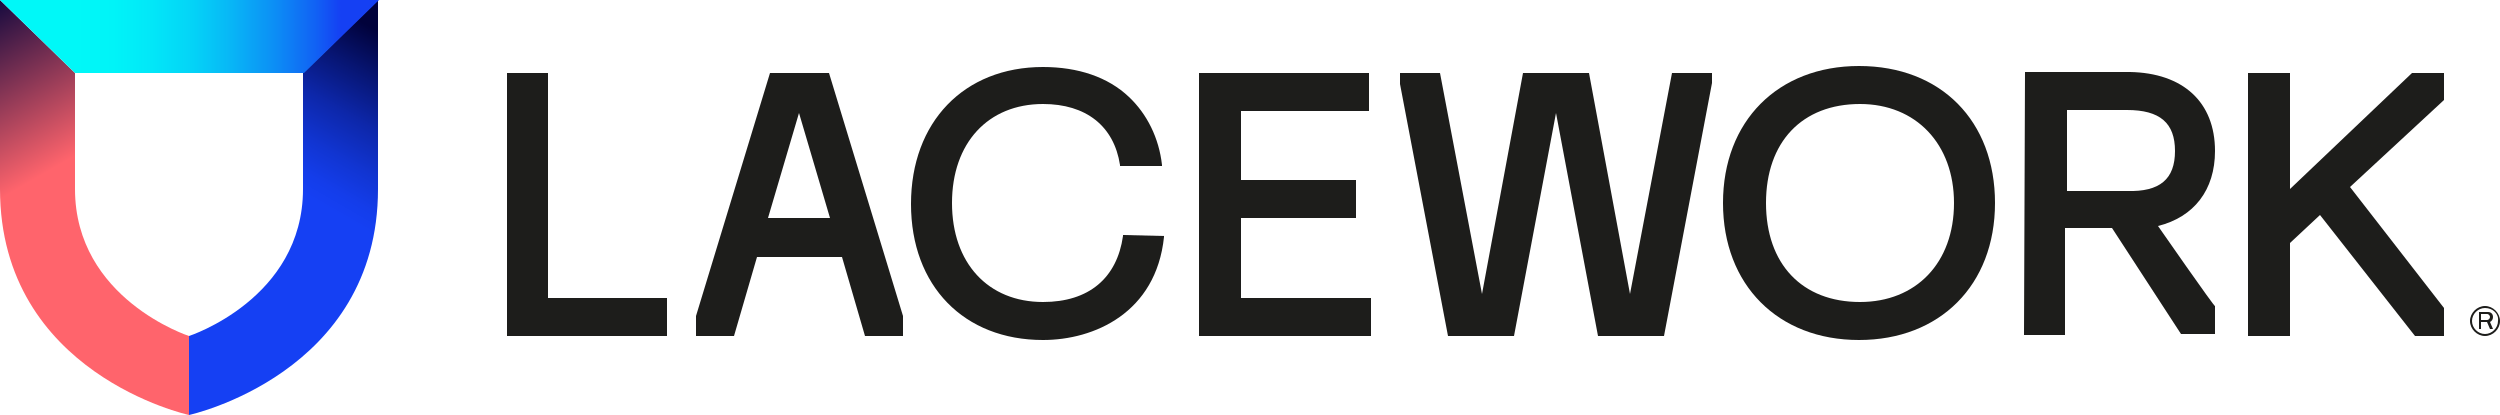 <svg xmlns="http://www.w3.org/2000/svg" xmlns:xlink="http://www.w3.org/1999/xlink" id="katman_1" x="0px" y="0px" viewBox="0 0 250 41.5" style="enable-background:new 0 0 250 41.5;" xml:space="preserve"><style type="text/css">	.st0{fill:url(#SVGID_1_);}	.st1{fill:url(#SVGID_00000146471590406647267320000000311212982431564970_);}	.st2{fill:url(#SVGID_00000101785292381457822790000010388044257945235369_);}	.st3{fill:#1D1D1B;}</style><g>	<g id="Shield">					<linearGradient id="SVGID_1_" gradientUnits="userSpaceOnUse" x1="15.989" y1="-253.279" x2="25.384" y2="-237.004" gradientTransform="matrix(1 0 0 1 -20.945 254.362)">			<stop offset="0" style="stop-color:#01023B"></stop>			<stop offset="1" style="stop-color:#FF646C"></stop>		</linearGradient>		<path class="st0" d="M18.9,41.5c0,0-18.9-4.1-18.9-22.6V0l7.5,7.3v11.6c0,11,11.4,14.7,11.4,14.7L18.9,41.5L18.9,41.5z"></path>					<linearGradient id="SVGID_00000169555148138743646410000004006976278423478197_" gradientUnits="userSpaceOnUse" x1="61.644" y1="-249.574" x2="52.7" y2="-234.082" gradientTransform="matrix(1 0 0 1 -20.945 254.362)">			<stop offset="0" style="stop-color:#01023B"></stop>			<stop offset="0.24" style="stop-color:#071573"></stop>			<stop offset="0.49" style="stop-color:#0D27AA"></stop>			<stop offset="0.72" style="stop-color:#1135D2"></stop>			<stop offset="0.89" style="stop-color:#143DEA"></stop>			<stop offset="1" style="stop-color:#1540F3"></stop>		</linearGradient>		<path style="fill:url(#SVGID_00000169555148138743646410000004006976278423478197_);" d="M18.9,41.5c0,0,18.9-4.1,18.9-22.6V0   l-7.5,7.3v11.6c0,11-11.4,14.7-11.4,14.7L18.9,41.5L18.9,41.5z"></path>					<linearGradient id="SVGID_00000000188752367824464470000017170214681867758763_" gradientUnits="userSpaceOnUse" x1="20.971" y1="-250.733" x2="58.818" y2="-250.733" gradientTransform="matrix(1 0 0 1 -20.945 254.362)">			<stop offset="0.2" style="stop-color:#00F8F8"></stop>			<stop offset="0.3" style="stop-color:#00F4F8"></stop>			<stop offset="0.4" style="stop-color:#02E7F8"></stop>			<stop offset="0.51" style="stop-color:#04D3F7"></stop>			<stop offset="0.61" style="stop-color:#08B6F6"></stop>			<stop offset="0.72" style="stop-color:#0C90F5"></stop>			<stop offset="0.83" style="stop-color:#1163F4"></stop>			<stop offset="0.9" style="stop-color:#1540F3"></stop>		</linearGradient>		<polygon style="fill:url(#SVGID_00000000188752367824464470000017170214681867758763_);" points="30.4,7.3 7.5,7.3 0,0 37.9,0      "></polygon>	</g>	<g id="Wordmark">		<g id="Wordmark-2">			<path class="st3" d="M112.3,23.5l0,0.1c-0.6,4.2-3.4,6.6-8,6.6c-5.5,0-9.1-3.9-9.1-9.9s3.6-9.9,9.1-9.9c4.3,0,7.1,2.2,7.7,6.1    l0,0.1h4.2l0-0.1c-0.3-2.7-1.5-5.1-3.3-6.8c-2.1-2-5.1-3-8.6-3c-7.9,0-13.2,5.5-13.2,13.7S96.4,34,104.3,34    c5.1,0,11.3-2.7,12.1-10.3l0-0.1L112.3,23.5z"></path>			<polygon class="st3" points="124.1,29.8 124.1,21.8 135.6,21.8 135.6,18 124.1,18 124.1,11.1 136.9,11.1 136.9,7.3 119.9,7.3     119.9,33.6 137.1,33.6 137.1,29.8    "></polygon>			<polygon class="st3" points="54.8,7.3 54.8,29.8 66.7,29.8 66.7,33.6 50.7,33.6 50.7,7.3    "></polygon>			<polygon class="st3" points="167.2,7.3 163,29.4 158.9,7.3 152.3,7.3 148.2,29.4 144,7.3 140,7.3 140,8.4 144.8,33.6 151.4,33.6     155.6,11.3 159.8,33.6 166.4,33.6 171.2,8.3 171.2,7.3    "></polygon>			<path class="st3" d="M185.9,6.6c-8.1,0-13.6,5.5-13.6,13.7S177.8,34,185.9,34s13.6-5.5,13.6-13.7S194.1,6.6,185.9,6.6z     M195.4,20.3c0,6-3.8,9.9-9.4,9.9c-5.8,0-9.4-3.8-9.4-9.9c0-6.1,3.6-9.9,9.4-9.9C191.6,10.4,195.4,14.4,195.4,20.3L195.4,20.3z"></path>			<polygon class="st3" points="244.4,10 244.4,7.3 241.2,7.3 229,18.9 229,7.3 224.8,7.3 224.8,33.6 229,33.6 229,24.3 232,21.5     241.5,33.6 244.4,33.6 244.4,30.8 235,18.7    "></polygon>			<path class="st3" d="M215.8,22.6c3.6-0.9,5.7-3.6,5.7-7.5c0-4.9-3.2-7.8-8.5-7.9l-10.5,0l-0.1,26.3l4.1,0l0-10.7l4.7,0l6.9,10.6    h3.4v-2.8C221.5,30.8,215.8,22.6,215.8,22.6z M206.7,11l6,0c3.3,0,4.8,1.3,4.8,4.1s-1.5,4.1-4.8,4l-6,0L206.7,11z"></path>			<path class="st3" d="M82.9,7.3H77l-7.4,24.3v2h3.8l2.3-7.9h8.5l2.3,7.9h3.8v-2L82.9,7.3z M76.8,21.8l3.1-10.5l3.1,10.5H76.8z"></path>		</g>		<g id="Registered">			<path class="st3" d="M248.5,33.6c-0.8,0-1.5-0.7-1.5-1.5s0.7-1.5,1.5-1.5c0.8,0,1.5,0.7,1.5,1.5l0,0    C250,32.9,249.3,33.6,248.5,33.6z M248.5,30.8c-0.7,0-1.3,0.6-1.3,1.3c0,0.7,0.6,1.3,1.3,1.3c0.7,0,1.3-0.6,1.3-1.3l0,0    C249.9,31.4,249.3,30.8,248.5,30.8L248.5,30.8z M247.9,31.2h0.9c0.3,0,0.5,0.2,0.5,0.5c0,0.2-0.1,0.4-0.3,0.5v0l0.3,0.7v0l0,0    h-0.2c0,0,0,0-0.1,0l-0.3-0.7l0,0h-0.6l0,0l0,0v0.7c0,0,0,0,0,0l0,0h-0.2c0,0,0,0,0,0l0,0L247.9,31.2    C247.9,31.3,247.9,31.2,247.9,31.2L247.9,31.2L247.9,31.2z M248.1,31.4C248.1,31.4,248.1,31.5,248.1,31.4    C248.1,31.5,248.1,31.5,248.1,31.4l0,0.6c0,0,0,0,0,0l0,0h0.6c0.2,0,0.3-0.2,0.3-0.3s-0.1-0.3-0.3-0.3L248.1,31.4z"></path>		</g>	</g></g></svg>